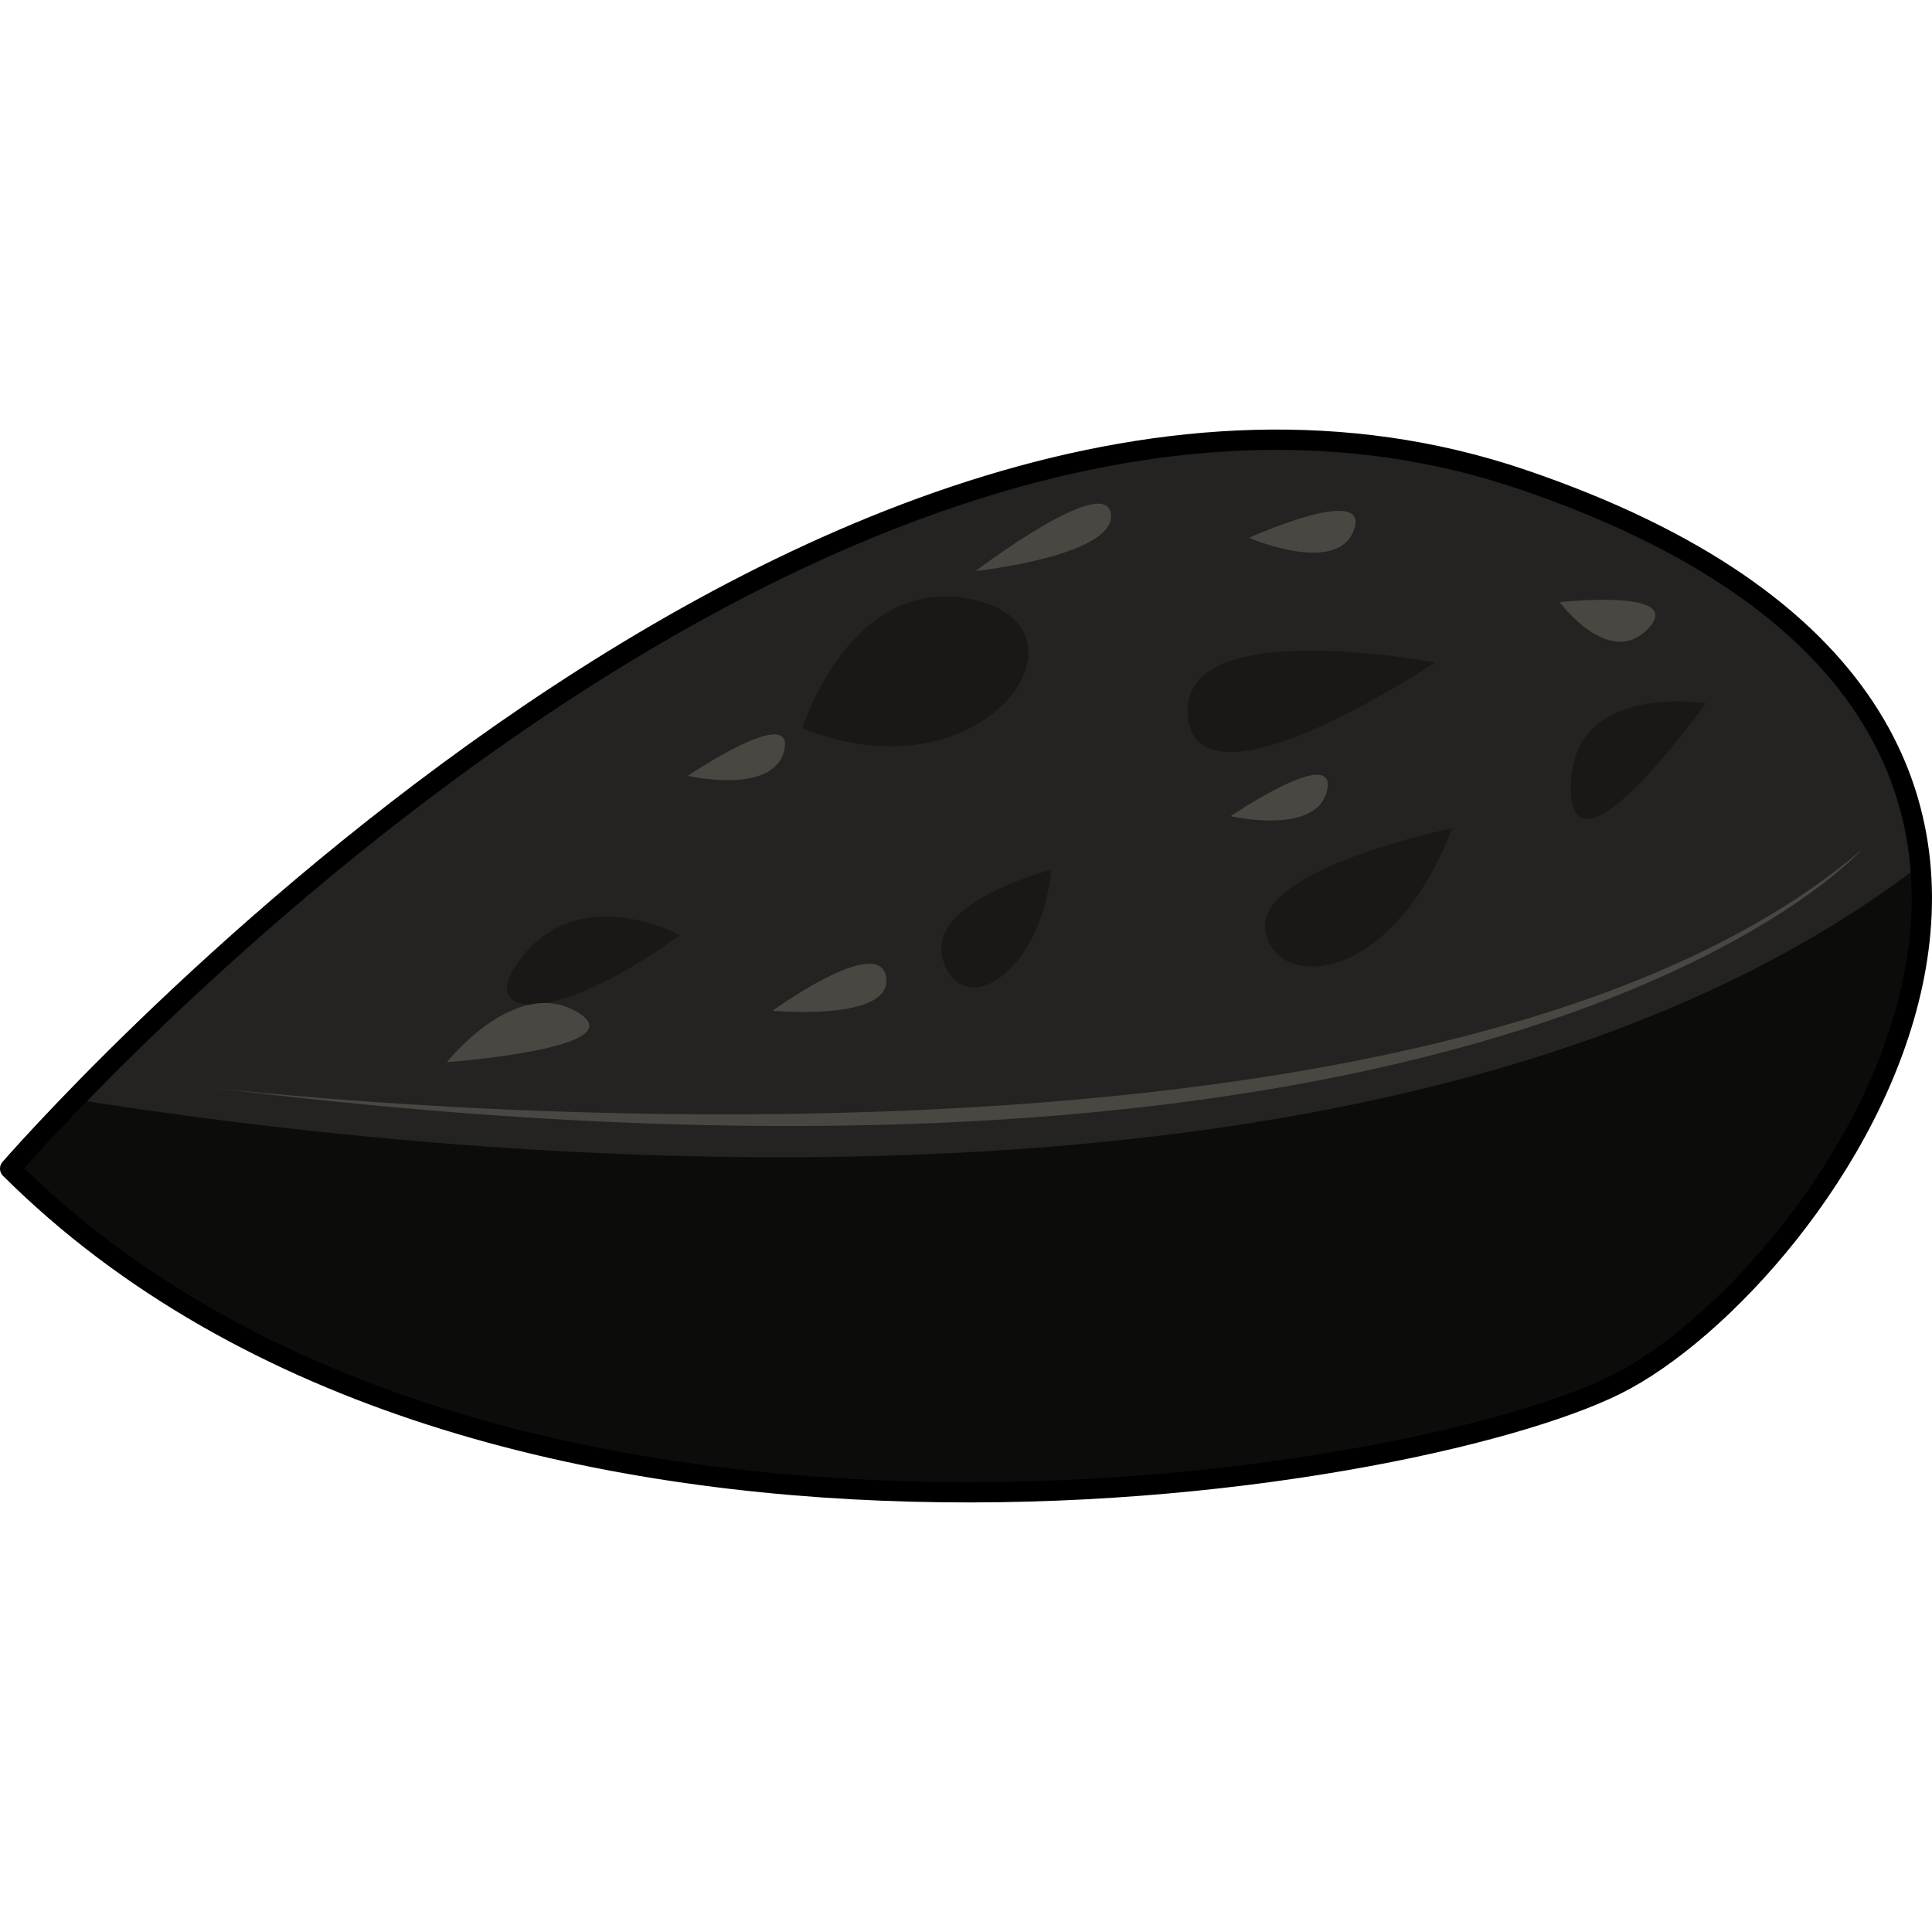 <?xml version="1.0" encoding="utf-8"?>
<!-- Created by: Science Figures, www.sciencefigures.org, Generator: Science Figures Editor -->
<svg version="1.1" id="Layer_1" xmlns="http://www.w3.org/2000/svg" xmlns:xlink="http://www.w3.org/1999/xlink" 
	 width="800px" height="800px" viewBox="0 0 95.165 52.846" enable-background="new 0 0 95.165 52.846" xml:space="preserve">
<g>
	<path fill="#242321" d="M0.5,36.403c0,0,39.639-45.8,74.491-33.943s14.85,39.483,4.618,44.578S23.744,59.55,0.5,36.403z"/>
	<path fill="#0C0C0B" d="M3.674,32.99C1.643,35.088,0.5,36.403,0.5,36.403C23.744,59.55,69.377,52.133,79.609,47.038
		c6.203-3.089,15.976-14.457,14.962-25.573C69.283,40.853,22.863,36.043,3.674,32.99z"/>
	<path fill="#191817" d="M39.519,14.705c0,0,2.455-7.828,8.602-6.288S48.396,18.323,39.519,14.705z"/>
	<path fill="#191817" d="M70.685,11.477c0,0-12.705-2.462-12.174,2.661S70.685,11.477,70.685,11.477z"/>
	<path fill="#191817" d="M33.499,24.905c0,0-4.614-2.51-7.539,0.781S26.917,29.675,33.499,24.905z"/>
	<path fill="#191817" d="M51.778,21.684c0,0-6.364,1.616-5.297,4.546C47.548,29.16,51.311,26.669,51.778,21.684z"/>
	<path fill="#191817" d="M71.53,19.638c0,0-9.527,1.944-9.215,4.952S68.477,27.613,71.53,19.638z"/>
	<path fill="#191817" d="M84.025,13.482c0,0-6.644-1.081-6.649,4.121C77.37,22.805,84.025,13.482,84.025,13.482z"/>
	<path fill="none" stroke="#000000" stroke-linecap="round" stroke-linejoin="round" stroke-miterlimit="10" d="M0.5,36.403
		c0,0,39.639-45.8,74.491-33.943s14.85,39.483,4.618,44.578S23.744,59.55,0.5,36.403z"/>
	<g>
		<path fill="#494741" d="M76.822,8.5c0,0,6.259-0.691,4.357,1.308S76.822,8.5,76.822,8.5z"/>
		<path fill="#494741" d="M61.521,5.332c0,0,5.978-2.697,5.176-0.405C65.894,7.219,61.521,5.332,61.521,5.332z"/>
		<path fill="#494741" d="M33.882,17.055c0,0,5.243-3.552,4.753-1.282S33.882,17.055,33.882,17.055z"/>
		<path fill="#494741" d="M60.617,19.042c0,0,5.243-3.552,4.753-1.282S60.617,19.042,60.617,19.042z"/>
		<path fill="#494741" d="M38.053,28.627c0,0,5.274-3.828,5.597-1.642C43.974,29.172,38.053,28.627,38.053,28.627z"/>
		<path fill="#494741" d="M22.017,31.159c0,0,3.345-4.26,6.403-2.475S22.017,31.159,22.017,31.159z"/>
		<path fill="#494741" d="M48.06,6.966c0,0,6.409-4.867,6.66-2.807C54.97,6.22,48.06,6.966,48.06,6.966z"/>
	</g>
	<path fill="#494741" d="M10.536,32.424c0,0,59.182,7.072,81.147-11.713C91.683,20.711,74.272,40.34,10.536,32.424z"/>
</g>
</svg>